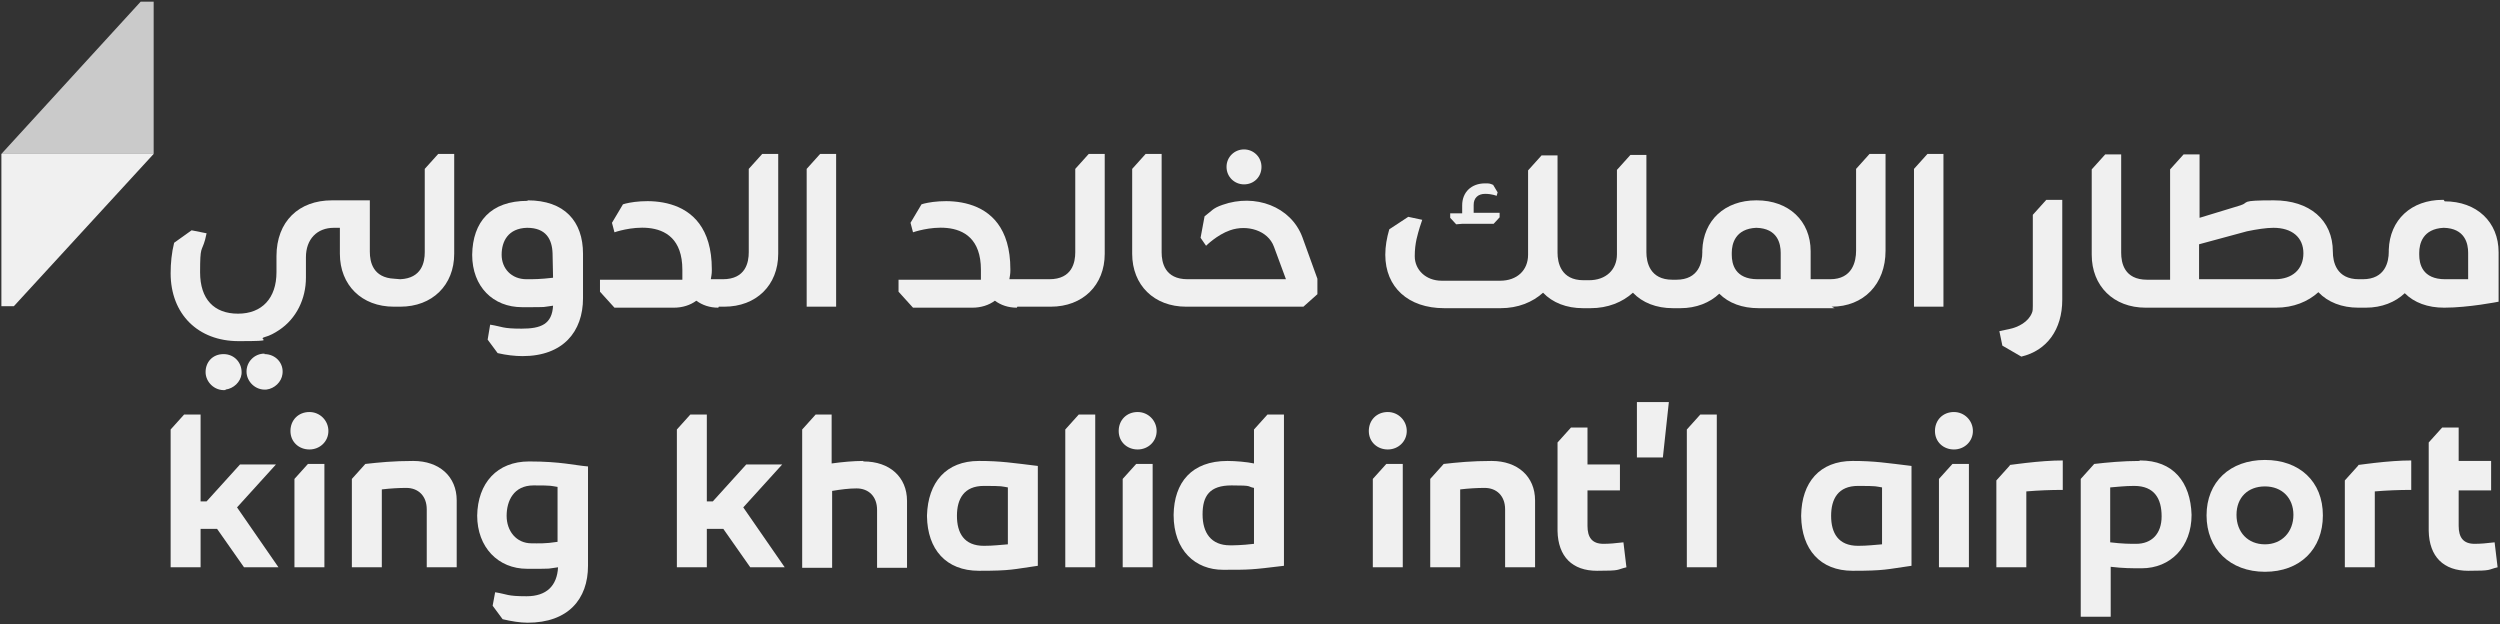 <svg width="897" height="224" viewBox="0 0 897 224" fill="none" xmlns="http://www.w3.org/2000/svg">
<rect x="0" y="0" width="897" height="224" fill="#333333" stroke="none"/>
<g clip-path="url(#clip0_1_122)">
<path opacity="0.8" d="M55.134 0.591V55.225H0.5L50.477 0.591H55.134Z" fill="#F0F0F0"/>
<path d="M0.5 109.859V55.225H55.134L4.978 109.859H0.5Z" fill="#F0F0F0"/>
<path d="M171.209 184.914C171.209 196.378 178.733 204.081 189.122 204.081C199.512 204.081 195.75 204.081 200.228 203.543C199.87 210.171 196.108 213.933 188.943 213.933C181.778 213.933 182.136 213.216 177.658 212.5L176.762 217.336L180.345 222.173C183.39 222.889 186.615 223.427 189.301 223.427C203.811 223.427 210.976 215.008 210.976 203.006V167.359C206.319 167.001 201.303 165.568 189.839 165.568C178.375 165.568 171.389 173.271 171.209 185.093M200.049 174.704V194.408C195.571 195.124 193.063 194.945 190.734 194.945C185.181 194.945 181.778 190.467 181.778 185.093C181.778 179.719 184.286 174.166 191.451 174.166C198.616 174.166 197.541 174.345 200.049 174.704Z" fill="#F0F0F0"/>
<path d="M99.021 166.643H86.123L74.122 179.898H71.972V148.73H66.061L61.225 154.104V203.543H71.972V189.75H77.883L87.556 203.543H99.916L85.049 182.048" fill="#F0F0F0"/>
<path d="M111.022 147.834C107.081 147.834 104.215 150.7 104.215 154.641C104.215 158.582 107.261 161.269 111.022 161.269C114.784 161.269 117.829 158.403 117.829 154.641C117.829 150.879 114.784 147.834 111.022 147.834Z" fill="#F0F0F0"/>
<path d="M105.648 171.837V203.543H116.396V166.464H110.485" fill="#F0F0F0"/>
<path d="M148.281 165.389C141.116 165.389 135.921 165.926 131.085 166.464L126.248 171.838V203.543H136.996V175.599C140.041 175.241 143.086 175.062 145.773 175.062C150.072 175.062 153.117 177.928 153.117 182.764V203.543H163.865V179.54C163.865 170.942 157.596 165.389 148.281 165.389Z" fill="#F0F0F0"/>
<path d="M876.796 71.705H876.437C865.152 71.705 857.45 78.87 857.092 89.618V90.334C857.092 93.917 855.838 100.186 847.777 100.186H846.344C838.283 100.186 837.029 93.917 837.029 90.334C837.029 78.87 828.61 71.884 815.892 71.884C803.174 71.884 807.294 72.6 803.89 73.675L789.202 78.153V55.404H783.47L778.633 60.778V100.365H770.393C762.154 100.365 761.079 94.275 761.079 90.692V55.404H755.347L750.51 60.778V91.409C750.51 102.694 758.392 110.396 769.856 110.396H816.609C822.878 110.396 828.073 108.247 831.835 104.843C835.238 108.426 840.254 110.396 846.165 110.396H848.852C854.584 110.396 859.42 108.426 862.824 105.202C866.227 108.605 871.064 110.396 876.975 110.396C885.752 110.396 896.5 108.247 896.5 108.247V90.513C896.5 79.586 888.618 72.242 877.154 72.242M816.071 100.186H789.023V87.647L806.219 82.99C809.623 82.273 813.205 81.736 815.713 81.736C822.341 81.736 826.461 85.139 826.461 90.871C826.461 96.604 822.52 100.186 816.25 100.186M885.573 100.186H877.333C869.093 100.186 868.018 94.633 868.018 91.409V90.692C868.018 87.468 869.272 82.094 876.796 81.736C884.498 81.915 885.573 87.468 885.573 90.692" fill="#F0F0F0"/>
<path d="M725.253 127.951C734.389 125.802 739.942 118.278 739.942 107.531V71.705H734.21L729.373 77.079V109.859C729.373 110.755 729.373 111.65 729.015 112.367C727.761 115.412 724.358 117.383 720.775 118.099L717.372 118.816L718.446 124.01" fill="#F0F0F0"/>
<path d="M697.309 55.225H691.577L686.741 60.599V110.038H697.309" fill="#F0F0F0"/>
<path d="M657.185 110.038C668.649 110.038 676.531 101.977 676.531 89.976V55.225H670.798L665.962 60.599V89.976C665.962 93.737 664.708 100.186 656.647 100.186H649.661V90.155C649.661 79.228 641.78 71.884 630.315 71.884H630.136C618.851 71.884 611.149 79.049 610.79 89.797V90.513C610.79 94.096 609.537 100.365 601.476 100.365H600.043C591.982 100.365 590.728 94.096 590.728 90.513V55.583H584.996L580.159 60.957V91.23C580.159 96.783 576.219 100.544 570.128 100.544H568.158C560.097 100.544 558.843 94.275 558.843 90.692V55.762H553.111L548.275 61.136V91.409C548.275 96.962 544.334 100.723 538.243 100.723H517.285C511.553 100.723 507.613 96.783 507.613 91.946C507.613 87.11 508.687 84.064 509.404 81.557L510.299 78.87L505.284 77.795L498.477 82.273C497.581 85.318 497.044 88.364 497.044 91.409C497.044 103.052 505.284 110.576 518.181 110.576H538.423C544.692 110.576 549.887 108.426 553.648 105.023C557.052 108.605 562.067 110.576 567.979 110.576H570.666C576.935 110.576 582.13 108.426 585.892 105.023C589.295 108.605 594.311 110.576 600.222 110.576H602.909C608.641 110.576 613.477 108.605 616.881 105.381C620.284 108.784 625.121 110.576 631.032 110.576H658.259L657.185 110.038ZM638.914 100.186H630.674C622.434 100.186 621.359 94.633 621.359 91.409V90.692C621.359 87.468 622.613 82.094 630.136 81.736C637.839 81.915 638.914 87.468 638.914 90.692" fill="#F0F0F0"/>
<path d="M524.63 80.303H535.915L538.064 77.974V76.362H528.75V73.496C528.75 70.988 530.362 69.555 532.87 69.555C535.377 69.555 536.989 70.272 536.989 70.272L537.348 69.018L535.736 66.331C534.482 65.793 534.303 65.793 532.87 65.793C527.854 65.793 524.63 69.018 524.63 73.675V76.541H520.331V78.153L522.48 80.482" fill="#F0F0F0"/>
<path d="M446.351 66.152C449.933 66.152 452.62 63.465 452.62 59.882C452.62 56.3 449.754 53.613 446.351 53.613C442.947 53.613 440.081 56.3 440.081 59.882C440.081 63.465 442.947 66.152 446.351 66.152Z" fill="#F0F0F0"/>
<path d="M365.026 110.038H377.028C388.492 110.038 396.374 102.336 396.374 91.05V55.225H390.641L385.805 60.599V90.513C385.805 94.096 384.73 100.186 376.49 100.186H362.16C362.339 99.111 362.518 98.216 362.518 97.141V96.603C362.518 66.868 334.037 72.063 330.633 73.317L326.693 79.945L327.588 83.348C327.588 83.348 351.95 74.75 351.95 96.783V100.365H322.394V104.664L327.588 110.396H348.905C351.95 110.396 354.816 109.501 356.965 107.889C359.115 109.501 361.802 110.396 364.847 110.396" fill="#F0F0F0"/>
<path d="M438.648 73.496C435.065 74.75 435.065 75.466 432.199 77.616L430.766 85.318L432.737 88.184C432.737 88.184 436.677 84.244 441.335 82.632C447.425 80.482 454.948 82.632 457.098 88.543L461.397 100.186H426.109C417.869 100.186 416.794 94.096 416.794 90.513V55.225H411.062L406.226 60.599V91.05C406.226 102.336 414.107 110.038 425.571 110.038H467.667L472.682 105.56V100.007L467.308 85.139C463.188 74.033 450.291 69.376 438.648 73.496Z" fill="#F0F0F0"/>
<path d="M309.675 165.389C306.272 165.389 302.331 165.747 298.39 166.285V148.73H292.658L287.822 154.104V203.722H298.569V176.137C301.794 175.599 304.66 175.241 307.347 175.241C311.646 175.241 314.691 178.107 314.691 182.944V203.722H325.439V179.719C325.439 171.121 319.169 165.568 309.855 165.568" fill="#F0F0F0"/>
<path d="M408.196 147.834C404.255 147.834 401.389 150.7 401.389 154.641C401.389 158.582 404.434 161.269 408.196 161.269C411.958 161.269 415.003 158.403 415.003 154.641C415.003 150.879 411.958 147.834 408.196 147.834Z" fill="#F0F0F0"/>
<path d="M402.822 171.837V203.543H413.57V166.464H407.659" fill="#F0F0F0"/>
<path d="M280.657 166.643H267.76L255.758 179.898H253.609V148.73H247.697L242.861 154.104V203.543H253.609V189.75H259.52L269.193 203.543H281.553L266.685 182.048" fill="#F0F0F0"/>
<path d="M382.223 154.104V203.543H392.97V148.73H387.059" fill="#F0F0F0"/>
<path d="M449.933 154.104V166.285C447.425 165.747 443.305 165.389 440.439 165.389C427.542 165.389 421.272 173.091 421.093 184.735C421.093 197.632 428.975 204.439 438.827 204.439C448.679 204.439 448.858 204.439 460.681 203.006V148.73H454.769L449.933 154.104ZM449.933 195.124C445.455 195.662 442.589 195.662 441.335 195.662C434.528 195.662 431.483 191.183 431.483 184.556C431.483 177.928 433.99 174.166 441.872 174.166C449.754 174.166 447.246 174.524 449.933 175.062" fill="#F0F0F0"/>
<path d="M332.604 184.914V185.272C332.783 197.095 339.411 204.797 351.233 204.797C363.056 204.797 363.414 204.26 372.371 203.006V167.18C363.414 166.105 359.115 165.389 351.233 165.389C339.411 165.389 332.962 173.091 332.604 184.914ZM361.623 174.704V195.303C359.115 195.482 356.428 195.841 353.025 195.841C345.86 195.841 343.352 191.183 343.352 185.093C343.352 179.003 345.86 174.345 353.025 174.345C360.19 174.345 359.294 174.524 361.623 174.883" fill="#F0F0F0"/>
<path d="M812.668 165.031C800.129 165.031 791.71 172.912 791.71 184.914C791.71 196.916 800.129 205.155 812.668 205.155C825.207 205.155 833.447 197.095 833.447 184.914C833.447 172.733 825.028 165.031 812.668 165.031ZM812.668 195.303C806.578 195.303 802.458 191.004 802.458 184.735C802.458 178.465 806.578 174.525 812.668 174.525C818.758 174.525 822.878 178.645 822.878 184.735C822.878 190.825 818.758 195.303 812.668 195.303Z" fill="#F0F0F0"/>
<path d="M721.133 167.001L716.297 172.375V203.543H727.045V176.316C731.344 175.957 735.643 175.778 740.121 175.778V165.21C736.18 165.21 731.523 165.568 726.865 166.105C724.895 166.284 722.925 166.643 721.133 166.822" fill="#F0F0F0"/>
<path d="M846.165 167.001L841.329 172.375V203.543H852.076V176.316C856.375 175.957 860.675 175.778 865.153 175.778V165.21C861.212 165.21 856.555 165.568 851.897 166.105C849.927 166.284 847.956 166.643 846.165 166.822" fill="#F0F0F0"/>
<path d="M701.071 147.834C697.13 147.834 694.264 150.7 694.264 154.641C694.264 158.582 697.309 161.269 701.071 161.269C704.833 161.269 707.878 158.403 707.878 154.641C707.878 150.879 704.833 147.834 701.071 147.834Z" fill="#F0F0F0"/>
<path d="M695.697 171.837V203.543H706.445V166.464H700.534" fill="#F0F0F0"/>
<path d="M887.902 195.124C883.782 195.124 882.17 192.795 882.17 188.675V175.957H893.813V165.389H882.17V153.387H876.258L871.422 158.761V190.467C871.601 199.781 876.796 204.797 885.573 204.797C894.35 204.797 892.38 204.439 896.142 203.543L895.067 194.587C892.022 194.945 890.051 195.124 887.723 195.124" fill="#F0F0F0"/>
<path d="M767.527 165.389C761.795 165.389 756.063 165.926 751.406 166.464L746.569 171.837V221.277H757.317V203.364C761.795 203.901 764.84 203.901 768.423 203.901C778.812 203.901 786.336 196.199 786.336 184.735C785.978 172.912 779.708 165.21 767.886 165.21M766.453 195.124C764.124 195.124 761.616 195.124 757.138 194.587V174.883C759.646 174.704 762.333 174.345 765.736 174.345C773.08 174.345 775.588 179.003 775.588 185.272C775.588 191.542 772.006 195.124 766.453 195.124Z" fill="#F0F0F0"/>
<path d="M646.258 184.914V185.272C646.437 197.095 653.065 204.797 664.708 204.797C676.351 204.797 676.889 204.26 685.845 203.006V167.18C676.889 166.105 672.59 165.389 664.708 165.389C652.886 165.389 646.437 173.091 646.258 184.914ZM675.277 174.704V195.303C672.769 195.482 670.082 195.841 666.678 195.841C659.513 195.841 657.006 191.183 657.006 185.093C657.006 179.003 659.513 174.345 666.678 174.345C673.844 174.345 672.948 174.524 675.277 174.883" fill="#F0F0F0"/>
<path d="M587.324 164.135H596.639L598.788 144.252H587.324V164.135Z" fill="#F0F0F0"/>
<path d="M605.237 154.104V203.543H615.985V148.73H610.074" fill="#F0F0F0"/>
<path d="M497.939 147.834C493.998 147.834 491.132 150.7 491.132 154.641C491.132 158.582 494.178 161.269 497.939 161.269C501.701 161.269 504.746 158.403 504.746 154.641C504.746 150.879 501.701 147.834 497.939 147.834Z" fill="#F0F0F0"/>
<path d="M492.565 171.837V203.543H503.313V166.464H497.402" fill="#F0F0F0"/>
<path d="M535.198 165.389C528.033 165.389 522.838 165.926 518.002 166.464L513.166 171.838V203.543H523.913V175.599C526.958 175.241 530.004 175.062 532.691 175.062C536.99 175.062 540.035 177.928 540.035 182.764V203.543H550.782V179.54C550.782 170.942 544.513 165.389 535.198 165.389Z" fill="#F0F0F0"/>
<path d="M575.323 195.124C571.203 195.124 569.591 192.795 569.591 188.675V175.957H581.234V166.643H569.591V153.387H563.68L558.843 158.761V190.467C559.022 199.781 564.217 204.797 572.994 204.797C581.772 204.797 579.801 204.439 583.563 203.543L582.488 194.587C579.443 194.945 577.473 195.124 575.144 195.124" fill="#F0F0F0"/>
<path d="M80.929 139.774C83.795 139.415 86.303 137.087 86.661 134.221C87.019 130.28 84.153 127.055 80.212 127.055C76.272 127.055 73.764 129.921 73.764 133.504C73.764 137.087 76.988 140.311 80.929 139.953" fill="#F0F0F0"/>
<path d="M94.901 126.876C91.318 126.876 88.452 129.742 88.452 133.325C88.452 136.907 91.677 140.132 95.617 139.773C98.483 139.415 100.991 137.087 101.349 134.22C101.887 130.28 98.842 127.055 94.901 127.055" fill="#F0F0F0"/>
<path d="M141.474 100.007C133.772 99.649 132.697 93.917 132.697 90.334V71.884H119.083C107.261 71.884 99.2 79.407 99.2 91.946V97.678C99.2 106.993 94.005 112.546 85.407 112.546C76.809 112.546 71.793 107.351 71.793 97.678C71.793 88.005 72.331 90.513 73.585 86.035L74.122 83.706L68.748 82.632L62.478 87.11C61.583 90.692 61.225 94.454 61.225 98.037C61.225 112.725 71.077 122.398 85.586 122.398C100.096 122.398 92.035 121.861 94.901 120.965C96.871 120.428 98.483 119.532 100.096 118.457C106.365 114.337 109.768 107.172 109.768 99.649V92.304C109.768 85.856 113.709 81.736 119.8 81.736H121.949V91.05C121.949 102.336 129.831 110.038 141.295 110.038H143.624C155.088 110.038 162.969 102.336 162.969 91.05V55.225H157.237L152.401 60.599V90.513C152.401 94.096 151.326 99.828 143.624 100.186" fill="#F0F0F0"/>
<path d="M257.907 110.038H259.878C271.342 110.038 279.224 102.336 279.224 91.05V55.225H273.492L268.655 60.599V90.513C268.655 94.096 267.58 100.186 259.34 100.186H255.041C255.221 99.111 255.4 98.216 255.4 97.141V96.603C255.4 66.868 226.918 72.063 223.515 73.317L219.574 79.945L220.47 83.348C220.47 83.348 244.831 74.75 244.831 96.783V100.365H215.275V104.664L220.47 110.396H241.786C244.831 110.396 247.697 109.501 249.847 107.889C251.996 109.501 254.683 110.396 257.728 110.396" fill="#F0F0F0"/>
<path d="M300.003 110.038V55.225H294.271L289.434 60.599V110.038" fill="#F0F0F0"/>
<path d="M189.301 72.063C176.046 72.063 169.597 79.586 169.418 91.409C169.418 102.873 176.941 110.217 187.331 110.217C197.72 110.217 193.959 110.217 198.437 109.68C198.078 116.308 194.138 117.92 187.152 117.92C180.166 117.92 180.345 117.203 175.867 116.487L174.971 121.861L178.554 126.697C181.599 127.414 184.823 127.772 187.51 127.772C202.019 127.772 209.184 118.995 209.184 106.993V91.05C209.184 79.407 202.557 71.884 189.301 71.884M198.437 99.649C193.959 100.186 191.451 100.186 188.943 100.186C183.39 100.186 179.987 96.245 179.987 91.409C179.987 86.572 182.315 81.915 189.122 81.736C195.929 81.736 198.079 85.856 198.258 90.871" fill="#F0F0F0"/>
</g>
<defs>
<clipPath id="clip0_1_122">
<rect width="896" height="224" fill="white" transform="translate(0.5)"/>
</clipPath>
</defs>
</svg>

